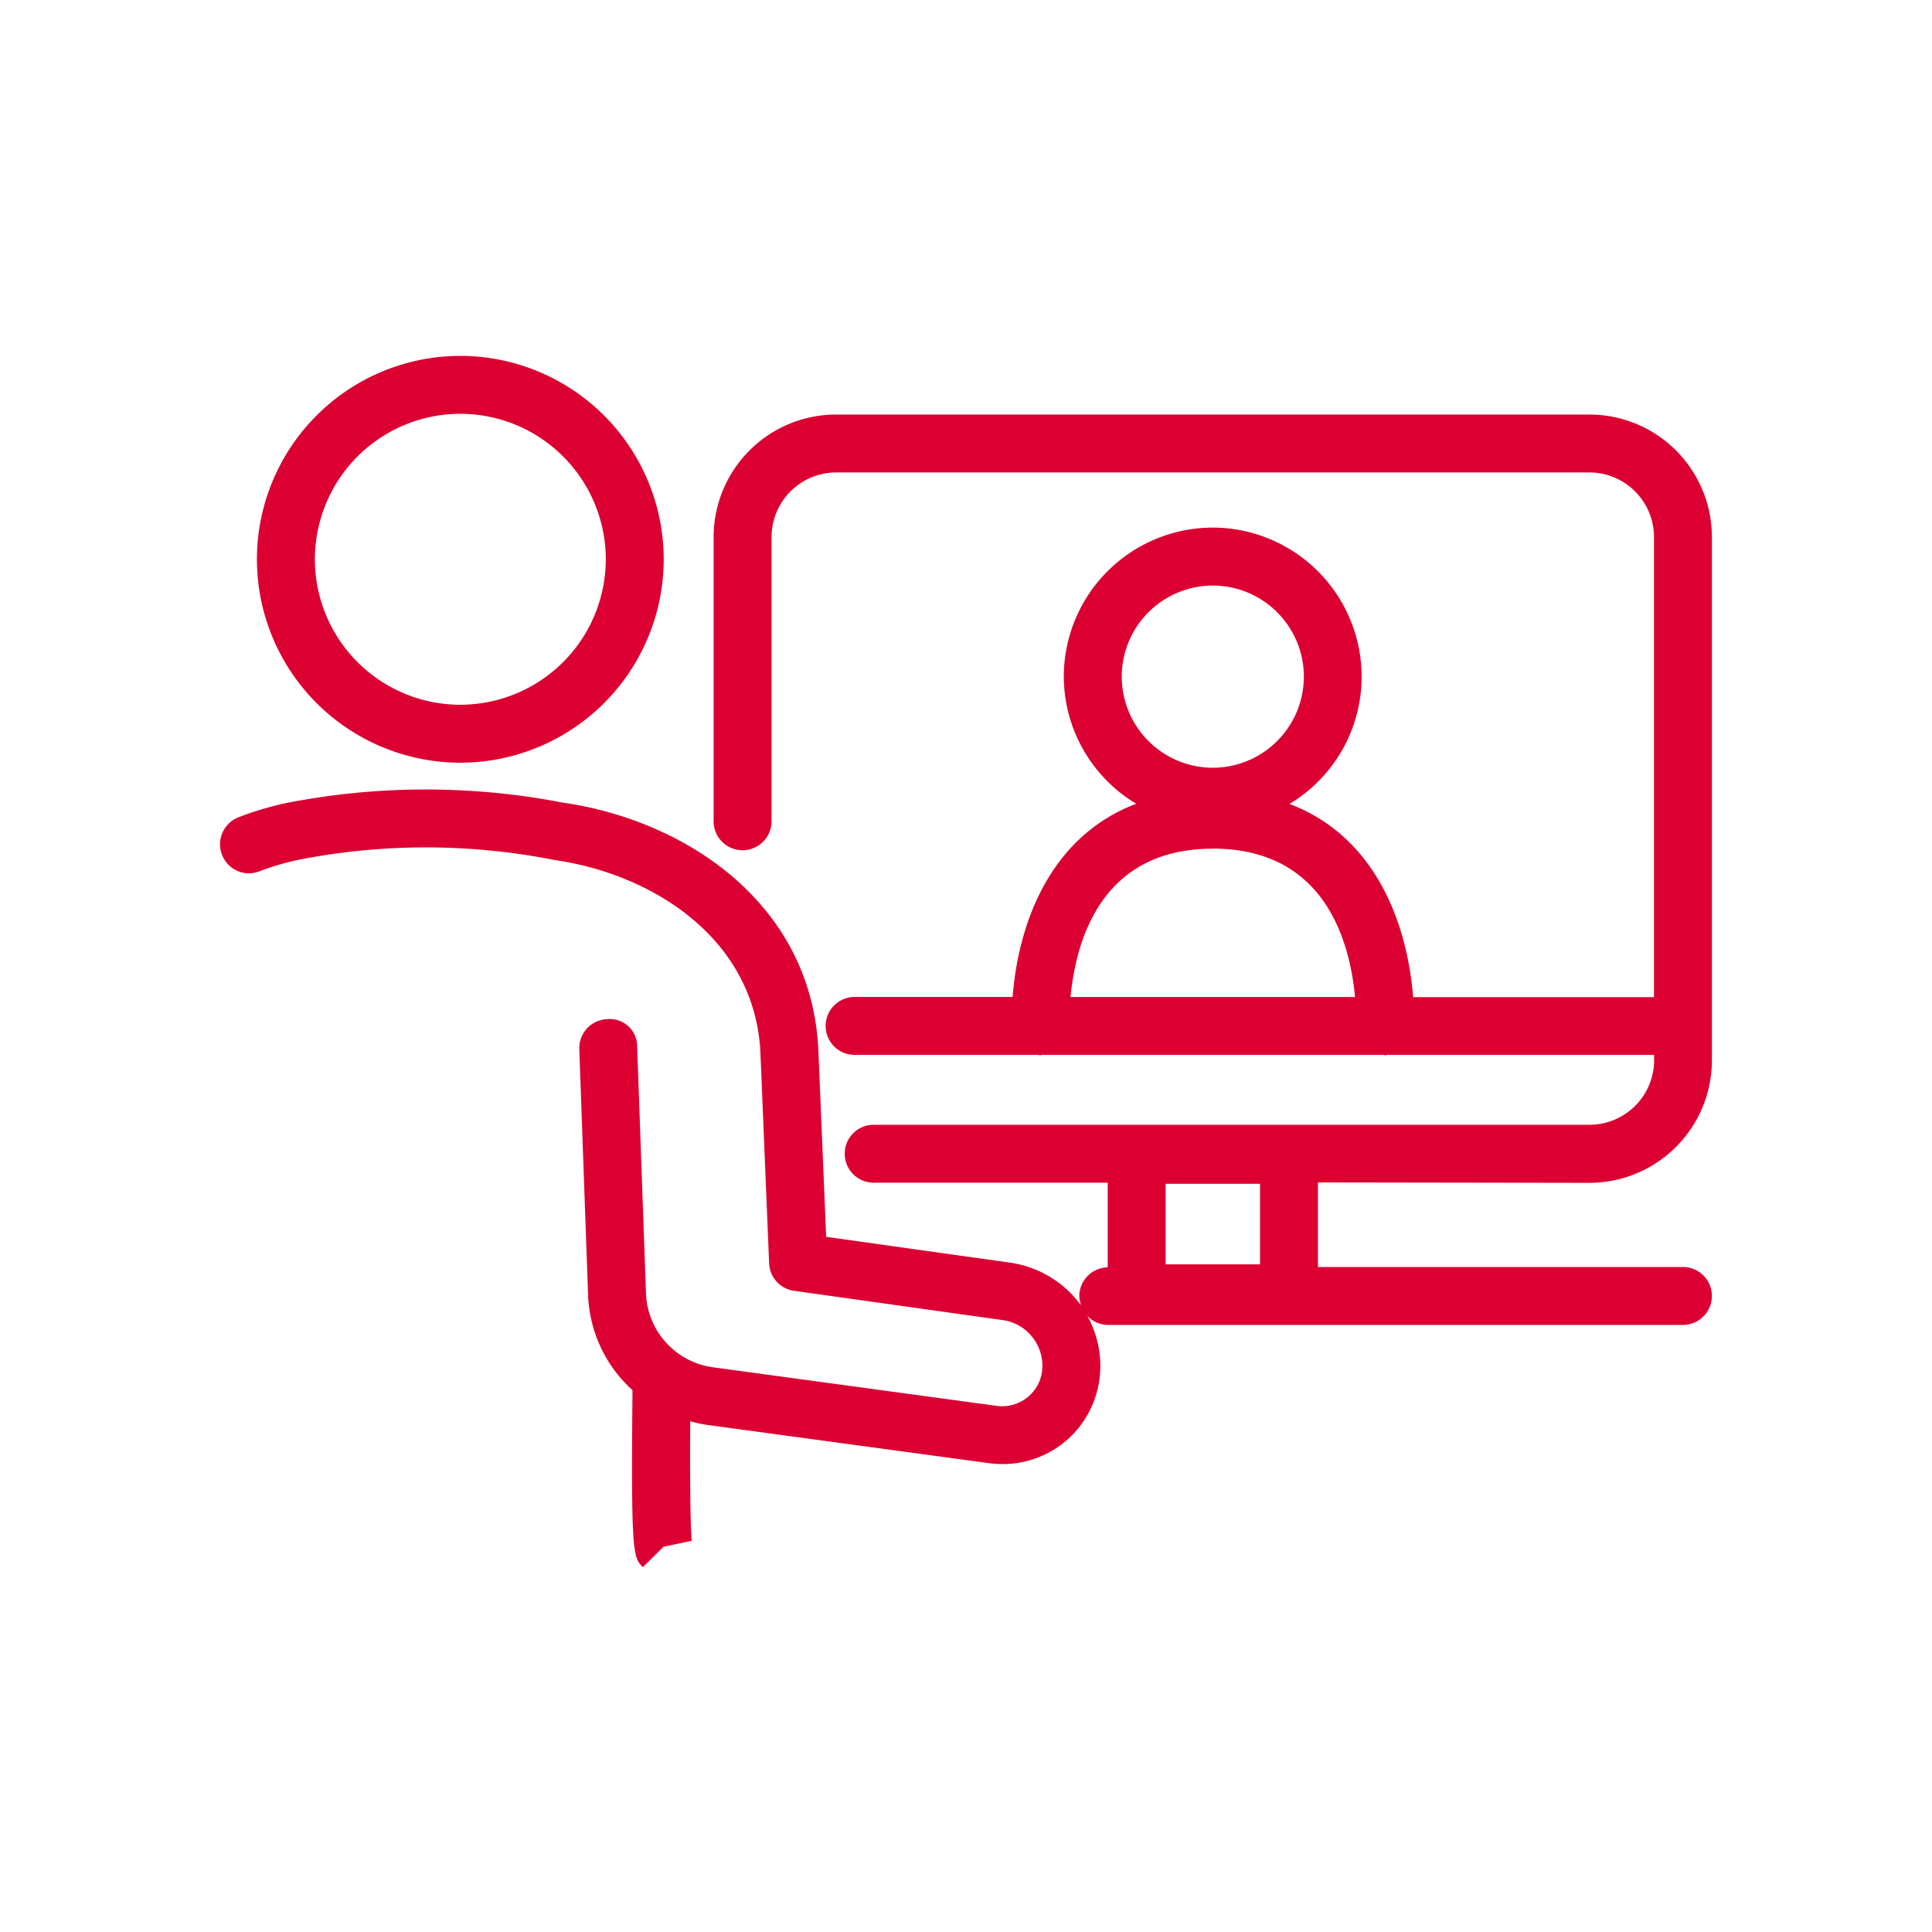 <svg id="web" xmlns="http://www.w3.org/2000/svg" width="50" height="50" viewBox="0 0 50 50">
  <rect id="長方形_1355" data-name="長方形 1355" width="50" height="50" fill="none"/>
  <g id="グループ_942" data-name="グループ 942" transform="translate(5.696 9.21)">
    <path id="パス_737" data-name="パス 737" d="M10.583-48.611a5.269,5.269,0,0,0,5.264-5.264,5.269,5.269,0,0,0-5.264-5.265,5.27,5.27,0,0,0-5.264,5.265A5.27,5.27,0,0,0,10.583-48.611Zm0-9.03a3.77,3.77,0,0,1,3.765,3.766,3.77,3.77,0,0,1-3.765,3.764,3.768,3.768,0,0,1-3.764-3.764A3.769,3.769,0,0,1,10.583-57.641Z" transform="translate(-4.366 59.14)" fill="#dc0032"/>
    <path id="パス_738" data-name="パス 738" d="M39.995-38.042a3.173,3.173,0,0,0,3.17-3.17V-54.755a3.173,3.173,0,0,0-3.17-3.171H20.5a3.174,3.174,0,0,0-3.171,3.171V-47.4a.75.75,0,0,0,.75.75.75.75,0,0,0,.75-.75v-7.354A1.674,1.674,0,0,1,20.5-56.427H39.995a1.673,1.673,0,0,1,1.671,1.673v11.906H35.433c-.174-2.126-1.1-4.206-3.2-5A3.844,3.844,0,0,0,34.1-51.14,3.86,3.86,0,0,0,30.248-55a3.861,3.861,0,0,0-3.856,3.856,3.847,3.847,0,0,0,1.875,3.291c-2.1.794-3.029,2.874-3.2,5H20.978a.75.75,0,0,0-.749.75.748.748,0,0,0,.749.749H25.73c.017,0,.031.01.049.01s.031-.009.049-.01h8.844c.016,0,.031.01.049.01s.031-.009.048-.01h6.9v.138a1.673,1.673,0,0,1-1.671,1.671H21.472a.75.75,0,0,0-.75.749.751.751,0,0,0,.75.75h6.056v2.191a.748.748,0,0,0-.735.746.766.766,0,0,0,.048.24,2.763,2.763,0,0,0-1.787-1.1l-4.812-.676-.2-4.8c-.157-3.814-3.432-5.98-6.609-6.436a18.715,18.715,0,0,0-7.145.006,8.04,8.04,0,0,0-1.249.37.75.75,0,0,0-.434.968.745.745,0,0,0,.966.434,6.82,6.82,0,0,1,1.016-.3,17.151,17.151,0,0,1,6.632.007c2.561.369,5.2,2.06,5.323,5.014l.224,5.423a.749.749,0,0,0,.645.711l5.409.759a1.194,1.194,0,0,1,.99,1.436,1.045,1.045,0,0,1-1.139.785l-7.353-1a2.005,2.005,0,0,1-1.739-1.918l-.228-6.369a.707.707,0,0,0-.776-.723.75.75,0,0,0-.722.776l.228,6.369a3.483,3.483,0,0,0,1.149,2.456c-.04,4.268.014,4.322.27,4.581l.533-.528.731-.155c-.006-.042-.055-.5-.04-3.094a3.354,3.354,0,0,0,.391.089l7.366,1a2.7,2.7,0,0,0,.315.02,2.52,2.52,0,0,0,2.478-1.97l.026-.126a2.65,2.65,0,0,0-.3-1.739.744.744,0,0,0,.539.234H42.416a.75.75,0,0,0,.749-.75.748.748,0,0,0-.749-.749H32.97v-2.189ZM30.248-53.5a2.36,2.36,0,0,1,2.357,2.357,2.36,2.36,0,0,1-2.357,2.358,2.359,2.359,0,0,1-2.356-2.358A2.359,2.359,0,0,1,30.248-53.5Zm0,6.808c2.839,0,3.535,2.295,3.682,3.841H26.566C26.715-44.395,27.411-46.69,30.248-46.69Zm1.222,8.674v2.085H29.027v-2.085Z" transform="translate(-4.557 59.444)" fill="#dc0032"/>
  </g>
</svg>
